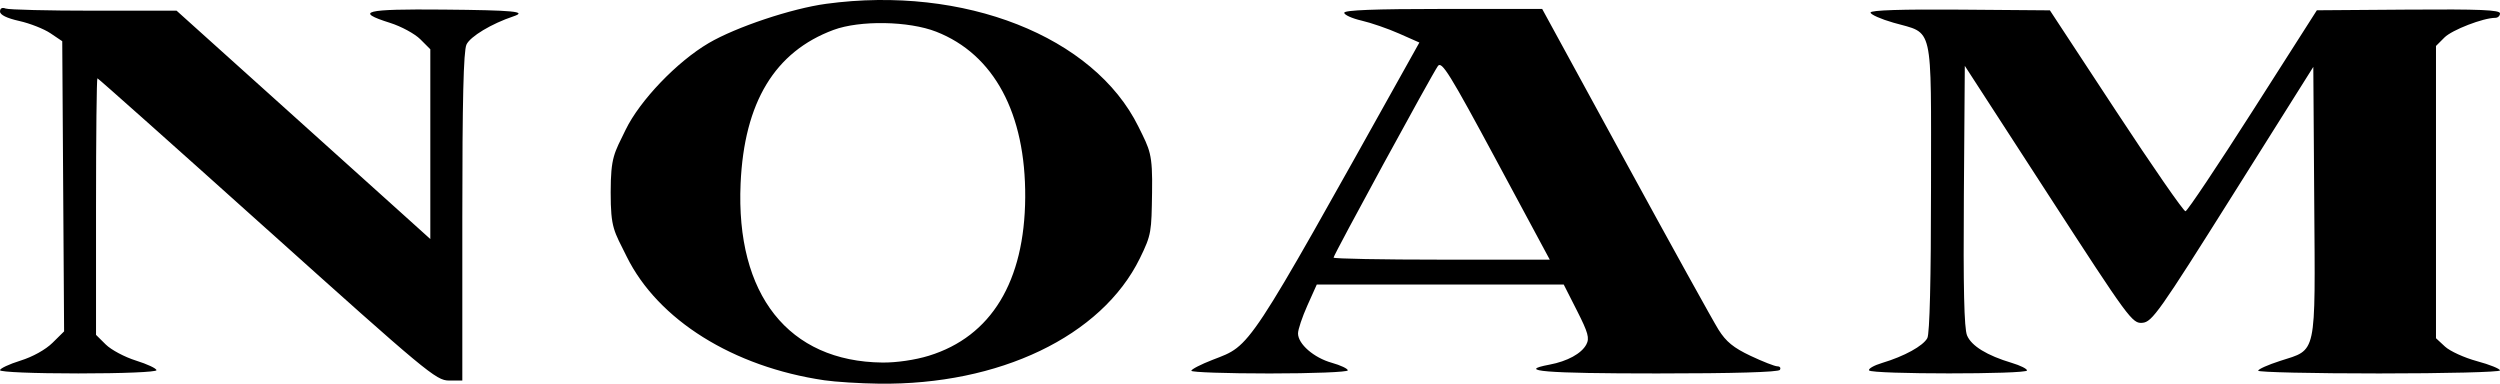 <?xml version="1.0" encoding="UTF-8" standalone="no"?>
<!-- Created with Inkscape (http://www.inkscape.org/) -->

<svg
   width="248.003mm"
   height="38.065mm"
   viewBox="0 0 248.003 38.065"
   version="1.1"
   id="svg5"
   xml:space="preserve"
   xmlns="http://www.w3.org/2000/svg"
   xmlns:svg="http://www.w3.org/2000/svg"><defs
     id="defs2" /><g
     id="layer1"
     transform="translate(49.013,-199.086)"><path
       style="fill:#000000;stroke-width:0.353"
       d="m 32.766,236.81 c -9.053,-1.328 -16.507,-5.99 -19.607,-12.263 -1.271,-2.571 -1.594,-2.798 -1.592,-6.388 0.003,-3.511 0.348,-3.863 1.479,-6.192 1.418,-2.919 5.098,-6.76 8.248,-8.608 2.704,-1.586 8.221,-3.431 11.651,-3.895 13.668,-1.851 26.561,3.223 30.977,12.19 1.141,2.316 1.414,2.631 1.351,6.516 -0.063,3.91 -0.045,4.163 -1.207,6.535 -3.801,7.76 -13.994,12.592 -25.881,12.442 -1.878,-0.024 -4.317,-0.175 -5.42,-0.337 z m 10.377,-2.438 c 6.177,-1.908 9.491,-7.359 9.546,-15.702 0.055,-8.335 -3.096,-14.199 -8.834,-16.441 -2.721,-1.063 -7.566,-1.146 -10.185,-0.174 -5.82,2.161 -8.854,7.173 -9.214,15.226 -0.495,11.048 4.753,17.675 14.071,17.77 1.408,0.014 3.252,-0.257 4.616,-0.678 z m -65.656,-12.527 c -9.184,-8.246 -16.76,-14.993 -16.836,-14.993 -0.076,0 -0.138,5.727 -0.138,12.727 v 12.727 l 0.97,0.96 c 0.534,0.528 1.883,1.245 2.999,1.593 1.116,0.348 2.028,0.777 2.028,0.953 0,0.182 -3.353,0.32 -7.761,0.32 -4.408,0 -7.761,-0.138 -7.761,-0.32 0,-0.176 0.913,-0.603 2.028,-0.95 1.211,-0.376 2.492,-1.088 3.179,-1.765 l 1.151,-1.136 -0.092,-14.393 -0.092,-14.393 -1.168,-0.787 c -0.643,-0.433 -2.032,-0.981 -3.087,-1.217 -1.242,-0.278 -1.918,-0.609 -1.918,-0.94 0,-0.321 0.208,-0.431 0.558,-0.297 0.307,0.118 4.248,0.214 8.758,0.214 h 8.2 l 9.851,8.862 c 5.418,4.874 11.081,9.971 12.585,11.326 l 2.734,2.464 v -9.413 -9.413 l -0.992,-0.992 c -0.546,-0.546 -1.895,-1.277 -2.999,-1.625 -3.587,-1.131 -2.55,-1.39 5.262,-1.319 7.018,0.064 8.4,0.196 6.981,0.669 -2.173,0.725 -4.302,2.005 -4.667,2.807 -0.293,0.643 -0.41,5.538 -0.41,17.112 v 16.211 h -1.332 c -1.257,0 -2.261,-0.835 -18.03,-14.993 z m 91.681,14.021 c 0,-0.147 0.955,-0.637 2.123,-1.09 3.854,-1.495 3.242,-0.566 19.165,-29.08 l 1.335,-2.391 -2.013,-0.89 c -1.107,-0.49 -2.784,-1.068 -3.727,-1.286 -0.942,-0.218 -1.713,-0.567 -1.713,-0.776 0,-0.263 3.033,-0.38 9.818,-0.38 h 9.818 l 8.262,15.138 c 4.544,8.326 8.699,15.834 9.234,16.685 0.746,1.187 1.485,1.79 3.175,2.589 1.211,0.573 2.41,1.042 2.664,1.042 0.254,1.5e-4 0.364,0.159 0.244,0.353 -0.138,0.224 -4.59,0.353 -12.192,0.353 -11.105,0 -14.037,-0.24 -10.663,-0.873 1.775,-0.333 3.172,-1.097 3.654,-1.998 0.335,-0.626 0.186,-1.168 -0.92,-3.348 l -1.32,-2.6 H 93.862 81.612 l -0.93,2.073 c -0.512,1.14 -0.93,2.388 -0.93,2.774 0,1.052 1.569,2.415 3.355,2.915 0.871,0.244 1.584,0.582 1.584,0.751 0,0.169 -3.493,0.307 -7.761,0.307 -4.269,0 -7.761,-0.12 -7.761,-0.266 z M 99.398,214.938 c -4.593,-8.538 -5.389,-9.823 -5.766,-9.307 -0.569,0.778 -10.354,18.743 -10.354,19.01 0,0.112 4.826,0.203 10.724,0.203 h 10.724 z m 37.006,20.894 c -0.102,-0.165 0.484,-0.5 1.302,-0.745 2.182,-0.652 4.059,-1.684 4.475,-2.46 0.234,-0.437 0.365,-5.813 0.365,-14.978 0,-16.486 0.304,-15.157 -3.732,-16.313 -1.246,-0.357 -2.265,-0.809 -2.265,-1.006 -1e-5,-0.233 3.081,-0.333 8.895,-0.288 l 8.895,0.07 6.56,9.985 c 3.608,5.492 6.709,9.967 6.891,9.946 0.182,-0.021 3.189,-4.516 6.682,-9.988 l 6.35,-9.949 9.084,-0.067 c 7.068,-0.052 9.084,0.031 9.084,0.375 -6e-5,0.243 -0.209,0.441 -0.465,0.441 -1.196,0 -4.292,1.197 -5.045,1.95 l -0.84,0.84 v 14.497 14.497 l 0.895,0.829 c 0.492,0.456 1.921,1.107 3.175,1.447 1.254,0.339 2.28,0.752 2.28,0.918 0,0.165 -5.397,0.3 -11.994,0.3 -6.597,0 -11.994,-0.122 -11.994,-0.272 0,-0.15 0.976,-0.586 2.169,-0.97 3.681,-1.184 3.498,-0.335 3.391,-15.817 l -0.092,-13.352 -7.955,12.648 c -7.336,11.663 -8.036,12.655 -8.996,12.74 -1.005,0.089 -1.329,-0.353 -9.331,-12.7 l -8.29,-12.792 -0.093,12.876 c -0.066,9.147 0.025,13.163 0.315,13.865 0.432,1.045 1.974,1.991 4.453,2.732 0.825,0.246 1.499,0.582 1.499,0.745 0,0.39 -15.425,0.387 -15.666,-0.004 z"
       id="path248" /></g></svg>

